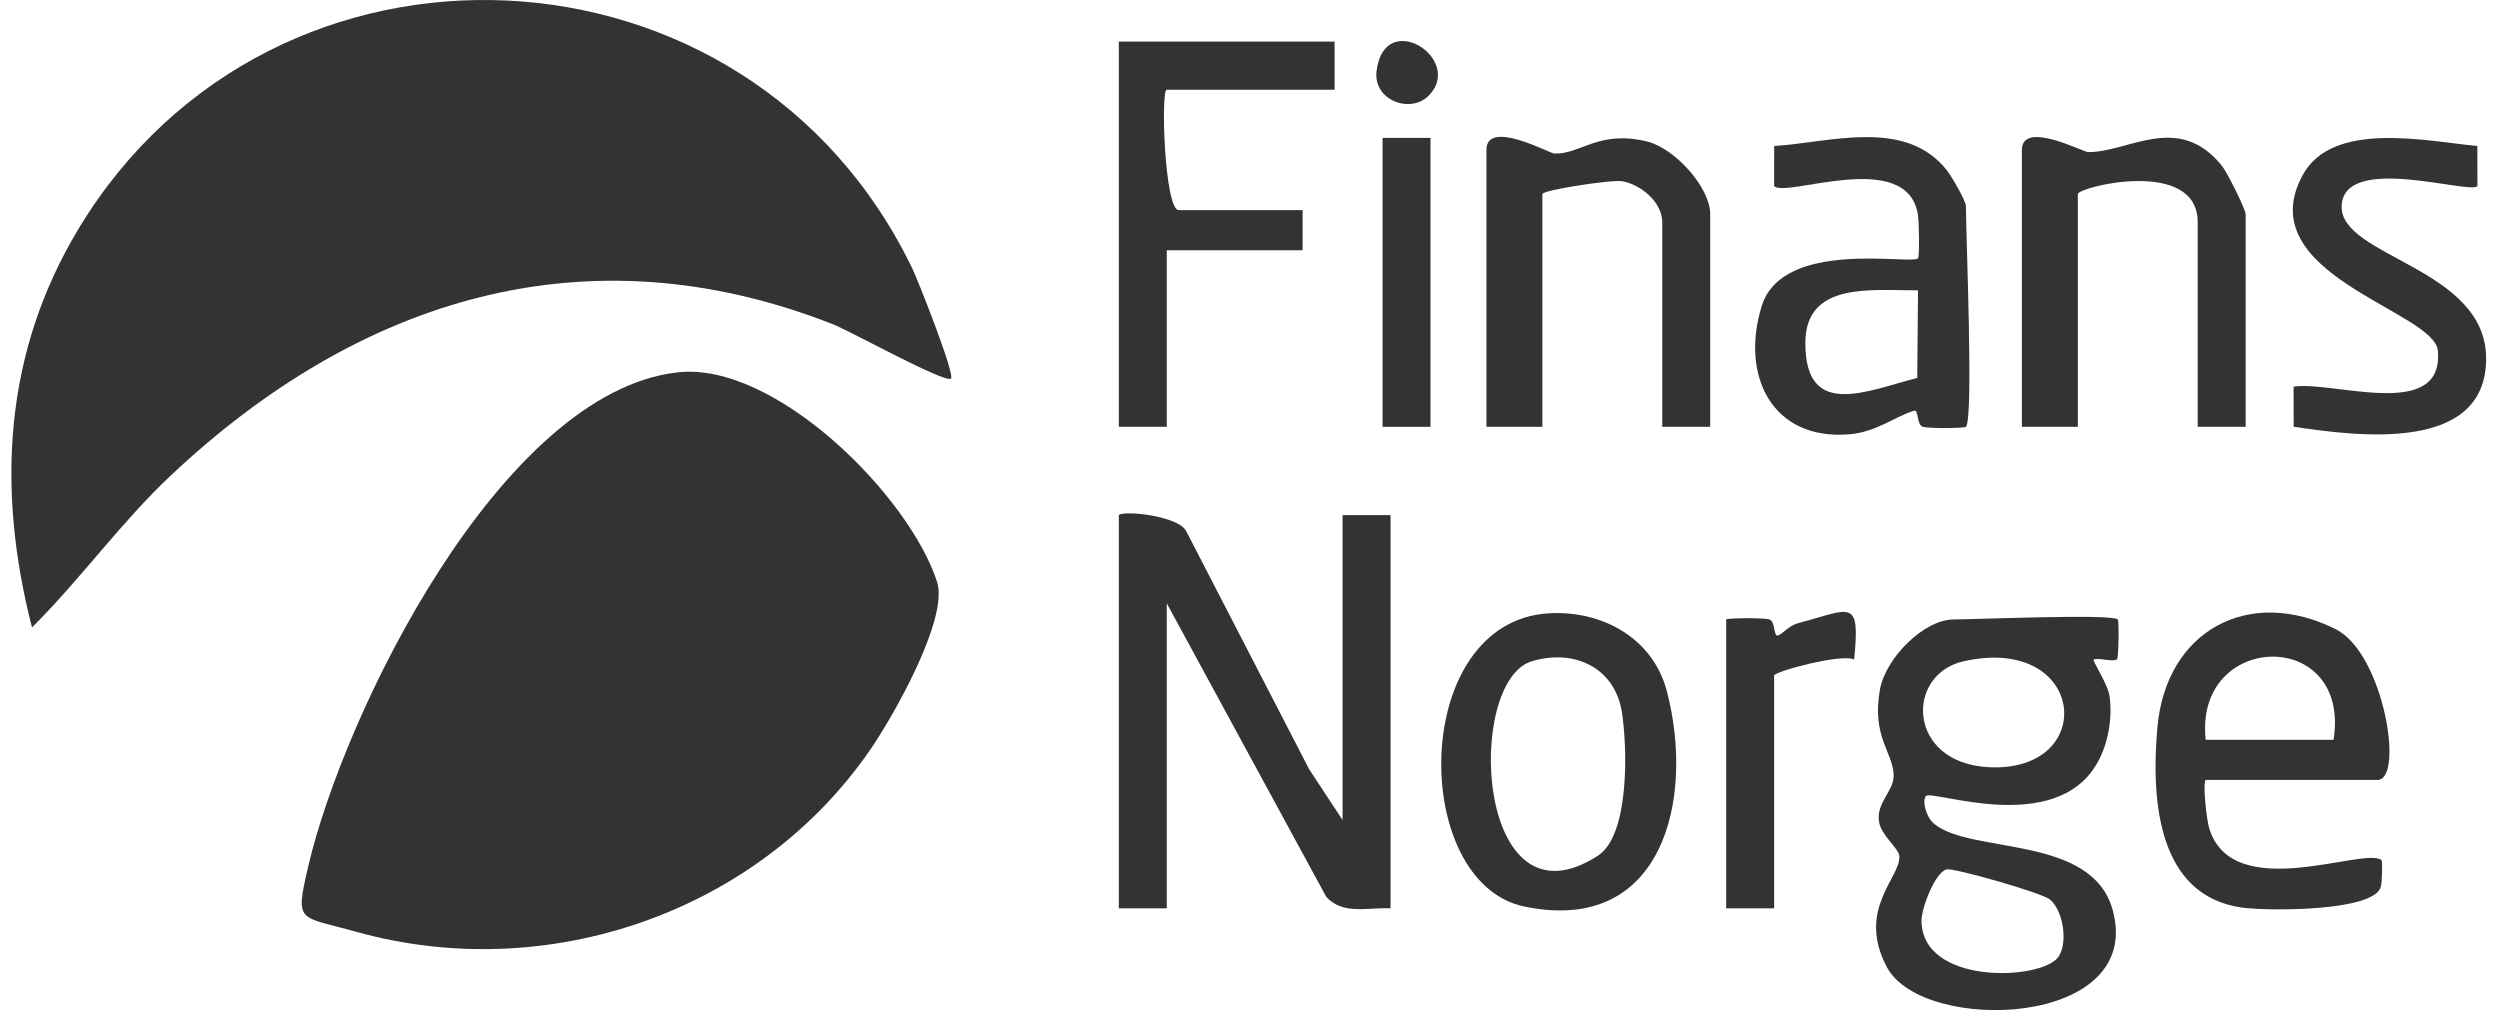 <svg width="99" height="40" viewBox="0 0 99 40" fill="none" xmlns="http://www.w3.org/2000/svg">
<path d="M37.659 14.992C37.438 15.196 33.68 13.115 32.995 12.845C23.193 8.988 14.196 11.855 6.794 18.8C4.792 20.679 3.206 22.918 1.267 24.846C-0.138 19.372 0.145 13.981 3.109 9.061C10.788 -3.682 29.656 -2.831 36.134 10.647C36.368 11.134 37.828 14.836 37.659 14.992Z" fill="#333333"/>
<path d="M26.832 14.745C30.699 14.309 36.016 19.643 37.108 23.044C37.575 24.497 35.372 28.373 34.441 29.719C29.98 36.165 21.63 39.007 14.106 36.898C11.83 36.26 11.682 36.583 12.188 34.384C13.598 28.258 19.833 15.534 26.832 14.745Z" fill="#333333"/>
<path d="M44.305 20.398C44.491 20.2 46.699 20.429 46.981 21.047L51.844 30.465L53.166 32.474V20.398H55.065V35.97C54.192 35.926 53.156 36.243 52.517 35.51L46.204 23.893V35.97H44.305V20.398Z" fill="#333333"/>
<path d="M83.864 24.529C83.92 24.584 83.897 26.041 83.837 26.102C83.708 26.234 83.083 26.032 82.912 26.12C82.842 26.156 83.47 27.077 83.538 27.57C83.659 28.447 83.485 29.457 83.047 30.223C81.386 33.13 76.531 31.265 76.27 31.521C76.113 31.677 76.249 32.339 76.594 32.624C78.063 33.838 82.842 33.038 83.663 36.039C84.938 40.7 76.154 40.962 74.728 38.311C73.499 36.026 75.269 34.747 75.215 33.904C75.196 33.599 74.515 33.102 74.413 32.562C74.273 31.812 74.989 31.338 74.989 30.726C74.989 29.809 74.103 29.197 74.446 27.304C74.671 26.059 76.185 24.529 77.377 24.529C78.297 24.529 83.634 24.299 83.864 24.529H83.864ZM77.759 26.186C75.441 26.705 75.51 30.218 78.758 30.381C83.122 30.601 82.626 25.096 77.759 26.186ZM77.09 34.427C76.627 34.533 76.092 35.97 76.092 36.445C76.089 39.029 80.846 38.83 81.509 37.897C81.895 37.353 81.716 36.095 81.194 35.632C80.881 35.354 77.365 34.364 77.09 34.427Z" fill="#333333"/>
<path d="M87.345 30.885C87.225 30.999 87.372 32.437 87.487 32.809C88.426 35.842 93.677 33.499 94.309 34.064C94.349 34.1 94.339 34.949 94.273 35.141C93.94 36.107 89.788 36.076 88.797 35.942C85.386 35.48 85.187 31.557 85.433 28.806C85.778 24.944 89.079 23.203 92.496 24.917C94.398 25.871 95.217 30.885 94.149 30.885H87.345L87.345 30.885ZM92.409 29.296C93.114 24.829 86.879 24.984 87.345 29.296H92.409Z" fill="#333333"/>
<path d="M67.724 16.902H65.825V8.798C65.825 8.022 65.006 7.322 64.25 7.177C63.858 7.101 61.078 7.525 61.078 7.686V16.902H58.863V5.938C58.863 4.694 61.363 6.071 61.543 6.079C62.567 6.129 63.294 5.138 65.214 5.6C66.329 5.868 67.724 7.428 67.724 8.48V16.902H67.724Z" fill="#333333"/>
<path d="M88.928 16.902H87.029V8.798C87.029 6.223 82.282 7.402 82.282 7.686V16.902H80.067V5.938C80.067 4.741 82.489 6.022 82.693 6.023C84.29 6.033 86.261 4.429 87.987 6.564C88.197 6.824 88.928 8.295 88.928 8.48V16.902Z" fill="#333333"/>
<path d="M77.851 16.902C77.791 16.962 76.401 16.968 76.155 16.906C75.889 16.839 75.985 16.209 75.801 16.264C75.012 16.504 74.313 17.111 73.219 17.199C70.148 17.445 68.917 14.839 69.764 12.118C70.598 9.441 75.683 10.499 75.954 10.229C76.015 10.168 75.999 8.79 75.947 8.486C75.5 5.85 70.719 7.85 70.255 7.369L70.258 5.781C72.484 5.643 75.416 4.668 77.075 6.717C77.278 6.968 77.851 7.955 77.851 8.162C77.851 9.353 78.159 16.594 77.851 16.902L77.851 16.902ZM75.954 11.498C74.159 11.51 71.506 11.13 71.492 13.562C71.475 16.642 73.948 15.465 75.923 14.966L75.954 11.498Z" fill="#333333"/>
<path d="M61.315 24.288C63.417 24.155 65.452 25.254 66.006 27.366C67.126 31.631 65.862 37.05 60.357 35.897C55.831 34.95 55.829 24.635 61.315 24.288V24.288ZM60.666 26.183C57.993 26.98 58.441 37.015 63.276 33.886C64.543 33.066 64.445 29.592 64.226 28.2C63.948 26.435 62.342 25.684 60.666 26.183Z" fill="#333333"/>
<path d="M52.85 1.648V3.554H46.204C45.96 3.554 46.115 8.321 46.679 8.321H51.584V9.91H46.204V16.902H44.305V1.648H52.85H52.85Z" fill="#333333"/>
<path d="M98.103 5.782L98.106 7.37C97.791 7.709 92.815 6.063 92.73 8.15C92.647 10.184 98.452 10.585 98.451 14.201C98.45 17.964 93.323 17.272 90.829 16.899L90.826 15.312C92.399 15.071 96.791 16.708 96.539 13.884C96.398 12.313 89.043 10.875 91.187 6.933C92.37 4.757 96.075 5.589 98.103 5.782Z" fill="#333333"/>
<path d="M68.357 24.529C68.417 24.469 69.808 24.463 70.053 24.525C70.323 24.593 70.22 25.227 70.408 25.166C70.583 25.11 70.843 24.774 71.198 24.68C73.291 24.126 73.678 23.637 73.423 26.119C72.962 25.865 70.256 26.589 70.256 26.753V35.969H68.357V24.529Z" fill="#333333"/>
<path d="M56.648 5.461H54.749V16.902H56.648V5.461Z" fill="#333333"/>
<path d="M56.57 3.795C55.847 4.515 54.37 3.973 54.512 2.813C54.821 0.287 58.017 2.352 56.57 3.795Z" fill="#333333"/>
</svg>
